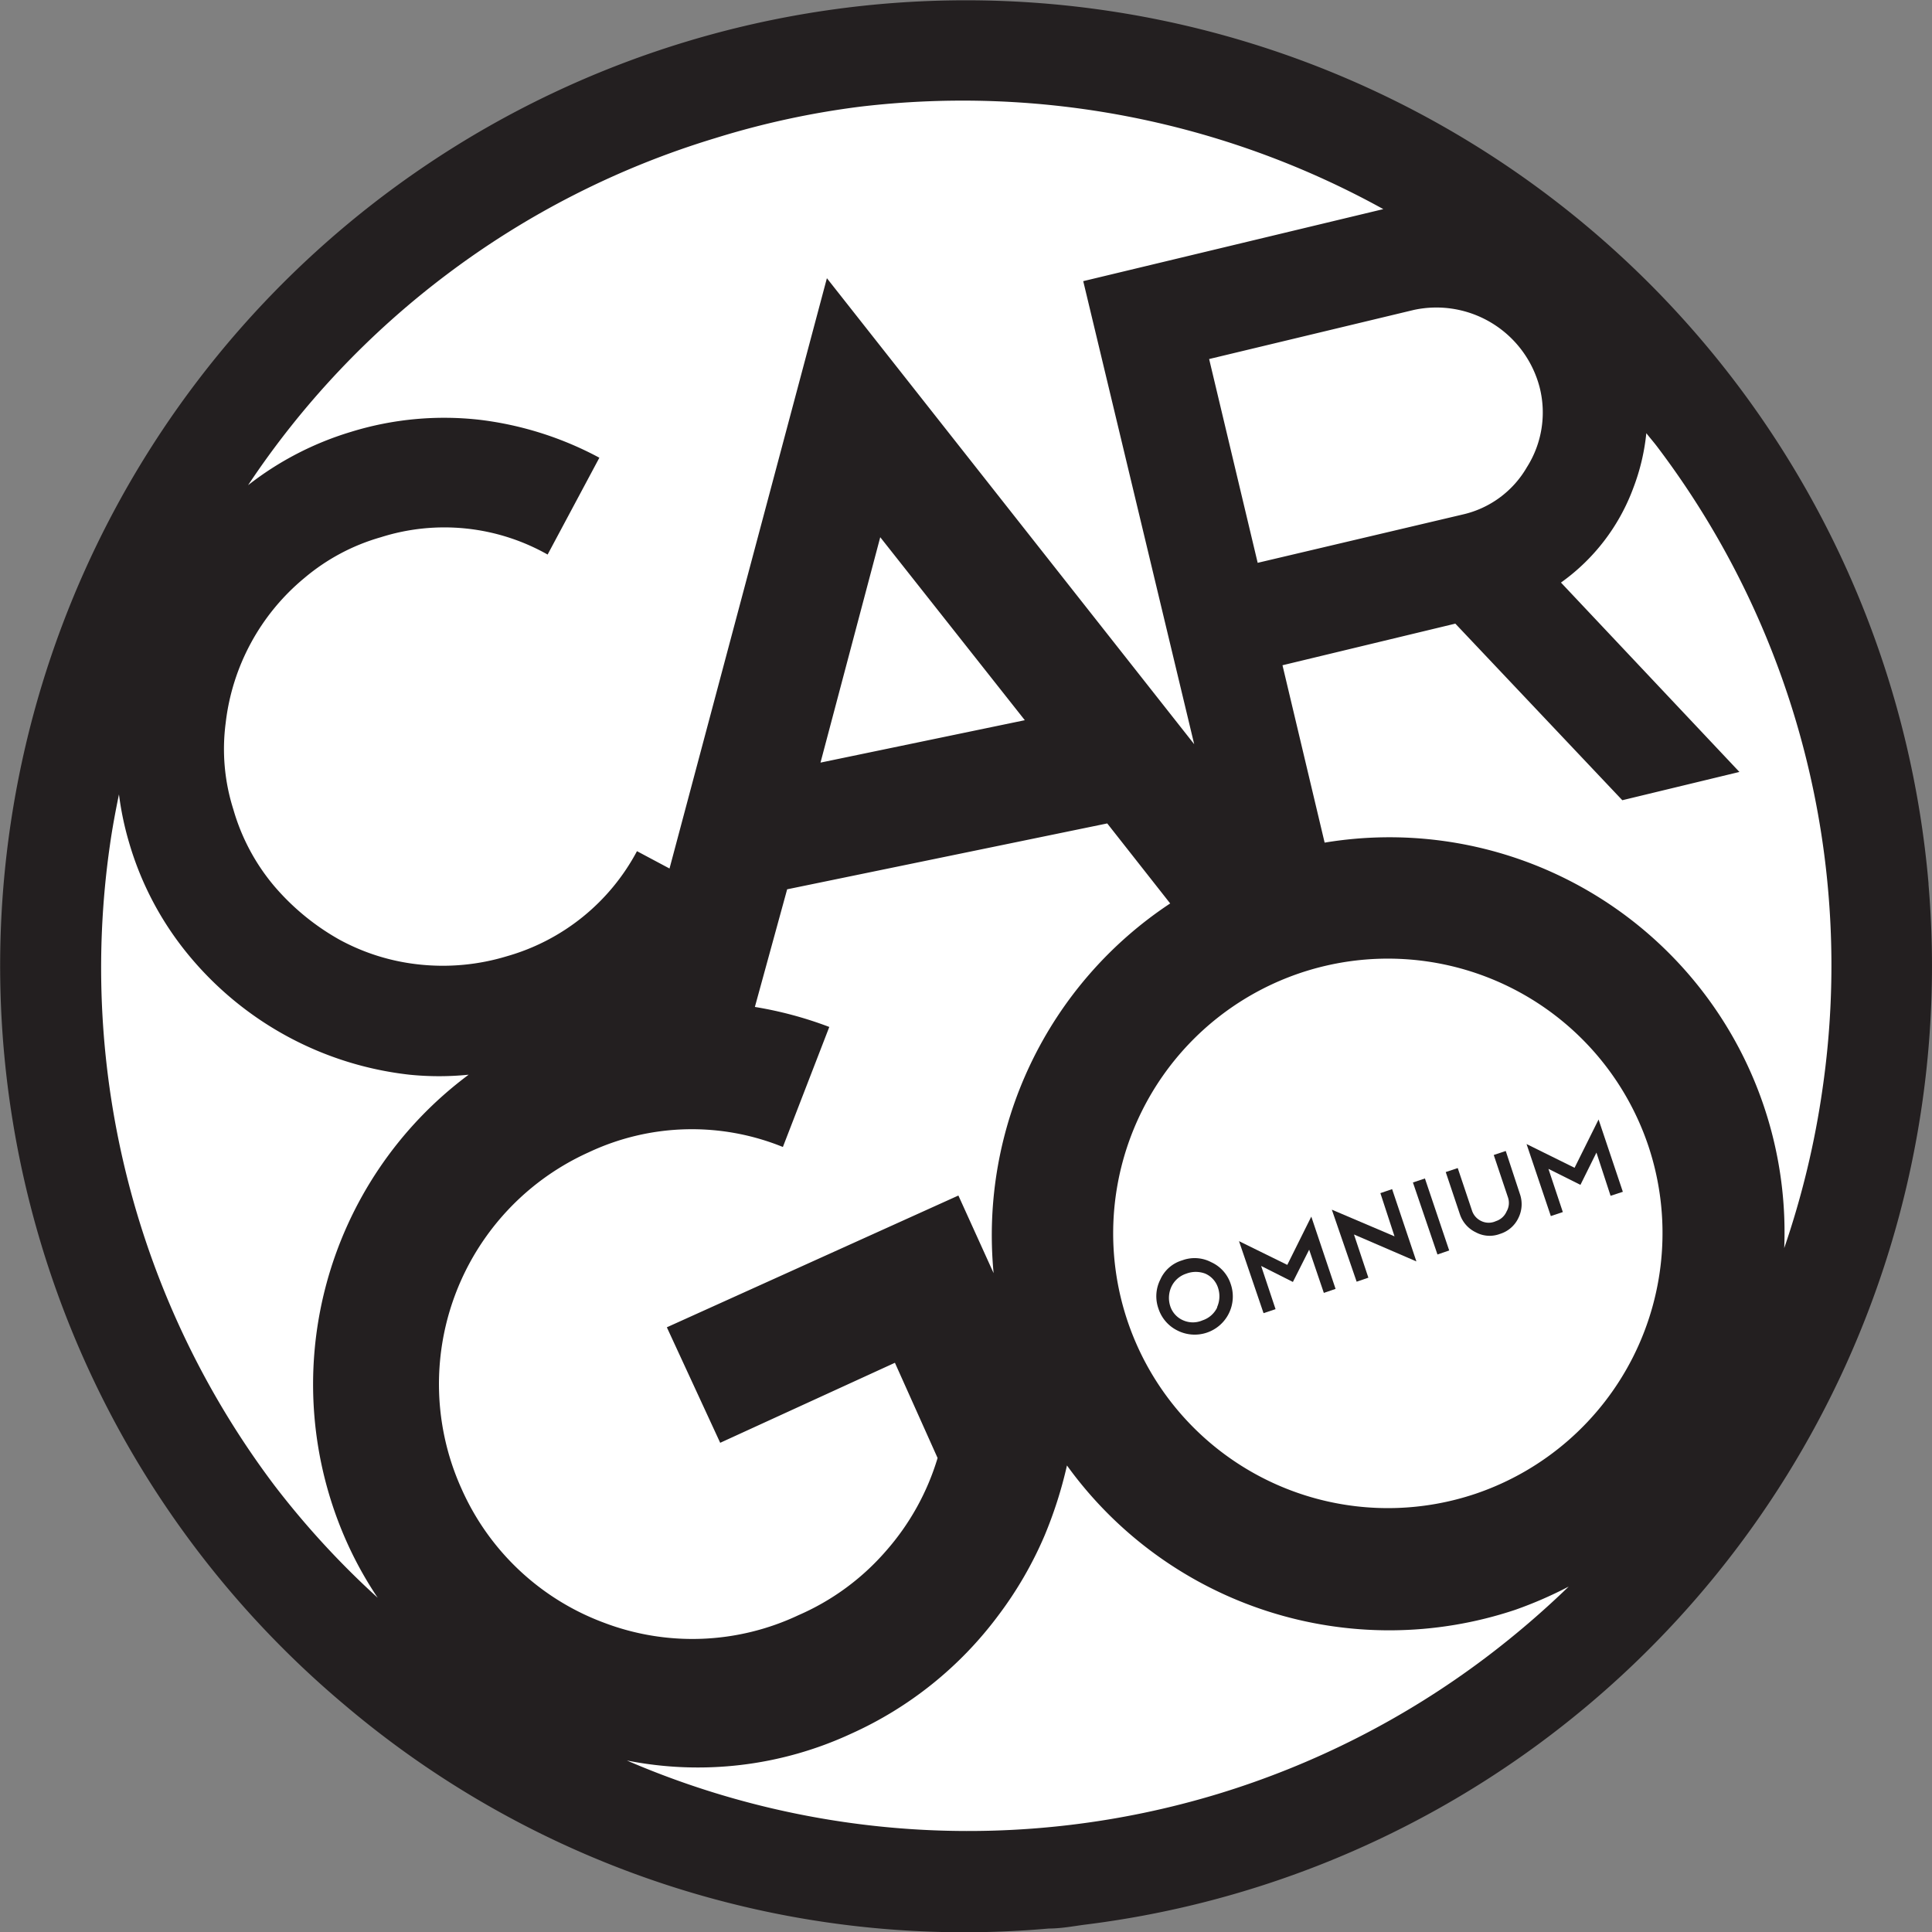 <?xml version="1.0" encoding="UTF-8"?> <svg xmlns="http://www.w3.org/2000/svg" viewBox="0 0 72.43 72.44"><rect x="0" y="0" width="72.43" height="72.44" fill="#808080" stroke="none"/><defs><style>.cls-1{fill:#fff;}.cls-2{fill:#231f20;}</style></defs><title>Element 1</title><g id="Ebene_2" data-name="Ebene 2"><g id="Layer_1" data-name="Layer 1"><circle class="cls-1" cx="36.21" cy="36.22" r="34.63"></circle><path class="cls-2" d="M45.41,47.32a1.34,1.34,0,0,0-1.09-.07,1.3,1.3,0,0,0-.82.72,1.38,1.38,0,0,0-.07,1.09,1.4,1.4,0,0,0,.71.82,1.43,1.43,0,0,0,2-1.74A1.36,1.36,0,0,0,45.41,47.32Zm.22,1.7a.93.93,0,0,1-.55.48.9.9,0,0,1-.72,0,.87.87,0,0,1-.49-.54,1,1,0,0,1,.05-.73.93.93,0,0,1,.55-.48,1,1,0,0,1,.72,0,.87.87,0,0,1,.48.55A1,1,0,0,1,45.63,49Z"></path><polygon class="cls-2" points="48.26 47.42 46.45 46.53 47.37 49.23 47.82 49.08 47.28 47.46 48.47 48.06 49.08 46.85 49.63 48.47 50.07 48.32 49.16 45.61 48.26 47.42"></polygon><polygon class="cls-2" points="52.19 44.58 51.75 44.73 52.28 46.35 49.93 45.35 50.86 48.05 51.3 47.9 50.76 46.28 53.1 47.29 53.1 47.28 53.1 47.29 52.19 44.58"></polygon><polygon class="cls-2" points="52.97 44.33 53.89 47.03 54.33 46.88 53.42 44.18 52.97 44.33"></polygon><path class="cls-2" d="M56.45,43.15,56,43.3l.53,1.58a.64.64,0,0,1-.05.54.65.65,0,0,1-.4.36.64.64,0,0,1-.54,0,.66.66,0,0,1-.36-.41l-.53-1.58-.45.15.53,1.58a1.15,1.15,0,0,0,.6.68,1.09,1.09,0,0,0,.9.06,1.13,1.13,0,0,0,.69-.59,1.16,1.16,0,0,0,.06-.91Z"></path><polygon class="cls-2" points="59.03 43.78 57.23 42.89 58.14 45.59 58.59 45.44 58.05 43.82 59.25 44.42 59.85 43.21 60.38 44.83 60.84 44.68 59.93 41.97 59.03 43.78"></polygon><path class="cls-2" d="M72.3,33.12A36.22,36.22,0,0,0,8.12,13.37a36.19,36.19,0,0,0,4.79,50.54A35.92,35.92,0,0,0,39.32,72.3c.44,0,.88-.08,1.31-.14a36.21,36.21,0,0,0,31.67-39ZM55.32,56A10.3,10.3,0,1,1,61.81,43,10.32,10.32,0,0,1,55.32,56ZM37.25,47.73l-1.32-2.91L25,49.76l2,4.33,6.55-3,1.6,3.57a9.32,9.32,0,0,1-1.93,3.48,9.18,9.18,0,0,1-3.28,2.41,9.32,9.32,0,0,1-7.31.28,9.43,9.43,0,0,1-5.32-5,9.53,9.53,0,0,1,4.76-12.63A9.07,9.07,0,0,1,29.35,43l1.74-4.5a14.39,14.39,0,0,0-2.79-.75l1.21-4.41,12-2.47,2.36,3A14.91,14.91,0,0,0,37.25,47.73ZM30.76,28.59,33,20.14,38.42,27ZM45.33,13.46,53,11.62a4,4,0,0,1,4.72,2.9,3.83,3.83,0,0,1-.48,3,3.73,3.73,0,0,1-2.41,1.77l-7.68,1.81ZM16.75,10.29A32.21,32.21,0,0,1,26.81,5.18,31.61,31.61,0,0,1,32.24,4,32.61,32.61,0,0,1,51.86,7.84l-11.25,2.7L44.77,27.9,31,10.43l-5.9,22.13-1.22-.65A8,8,0,0,1,19,35.85a8.27,8.27,0,0,1-3.27.31,8,8,0,0,1-3-.93,9,9,0,0,1-2.44-2,7.77,7.77,0,0,1-1.54-2.88,7.47,7.47,0,0,1-.29-3.24,8.28,8.28,0,0,1,2.95-5.44,7.71,7.71,0,0,1,2.87-1.53,7.87,7.87,0,0,1,6.25.65l1.94-3.63A12.68,12.68,0,0,0,18,15.74a11.82,11.82,0,0,0-4.84.45,11.75,11.75,0,0,0-3.86,2A32.23,32.23,0,0,1,16.75,10.29Zm-6.46,45.4a32.24,32.24,0,0,1-6.17-24c.09-.64.21-1.28.34-1.91a11.43,11.43,0,0,0,.38,1.81,11.8,11.8,0,0,0,2.31,4.31,12.53,12.53,0,0,0,8.2,4.39,11,11,0,0,0,2.22,0A14.47,14.47,0,0,0,13,57.81a14,14,0,0,0,1.16,2.09A31.9,31.9,0,0,1,10.29,55.69ZM45.64,67.26A32.27,32.27,0,0,1,23.5,66a13.66,13.66,0,0,0,8.4-1,14.07,14.07,0,0,0,5.52-4.43,14.26,14.26,0,0,0,1.74-3A15.94,15.94,0,0,0,40,54.94a14.9,14.9,0,0,0,16.81,5.41,15.31,15.31,0,0,0,2-.87,33.47,33.47,0,0,1-3.12,2.67A32.26,32.26,0,0,1,45.64,67.26ZM68.33,40.79a32.5,32.5,0,0,1-1.44,6A14.81,14.81,0,0,0,49.66,31.59l-1.58-6.65,6.48-1.56L60.82,30l4.39-1.06-6.69-7.1a7.57,7.57,0,0,0,2.71-3.54,8,8,0,0,0,.49-2.06c.14.18.3.36.44.55A32.21,32.21,0,0,1,68.33,40.79Z"></path></g></g></svg> 